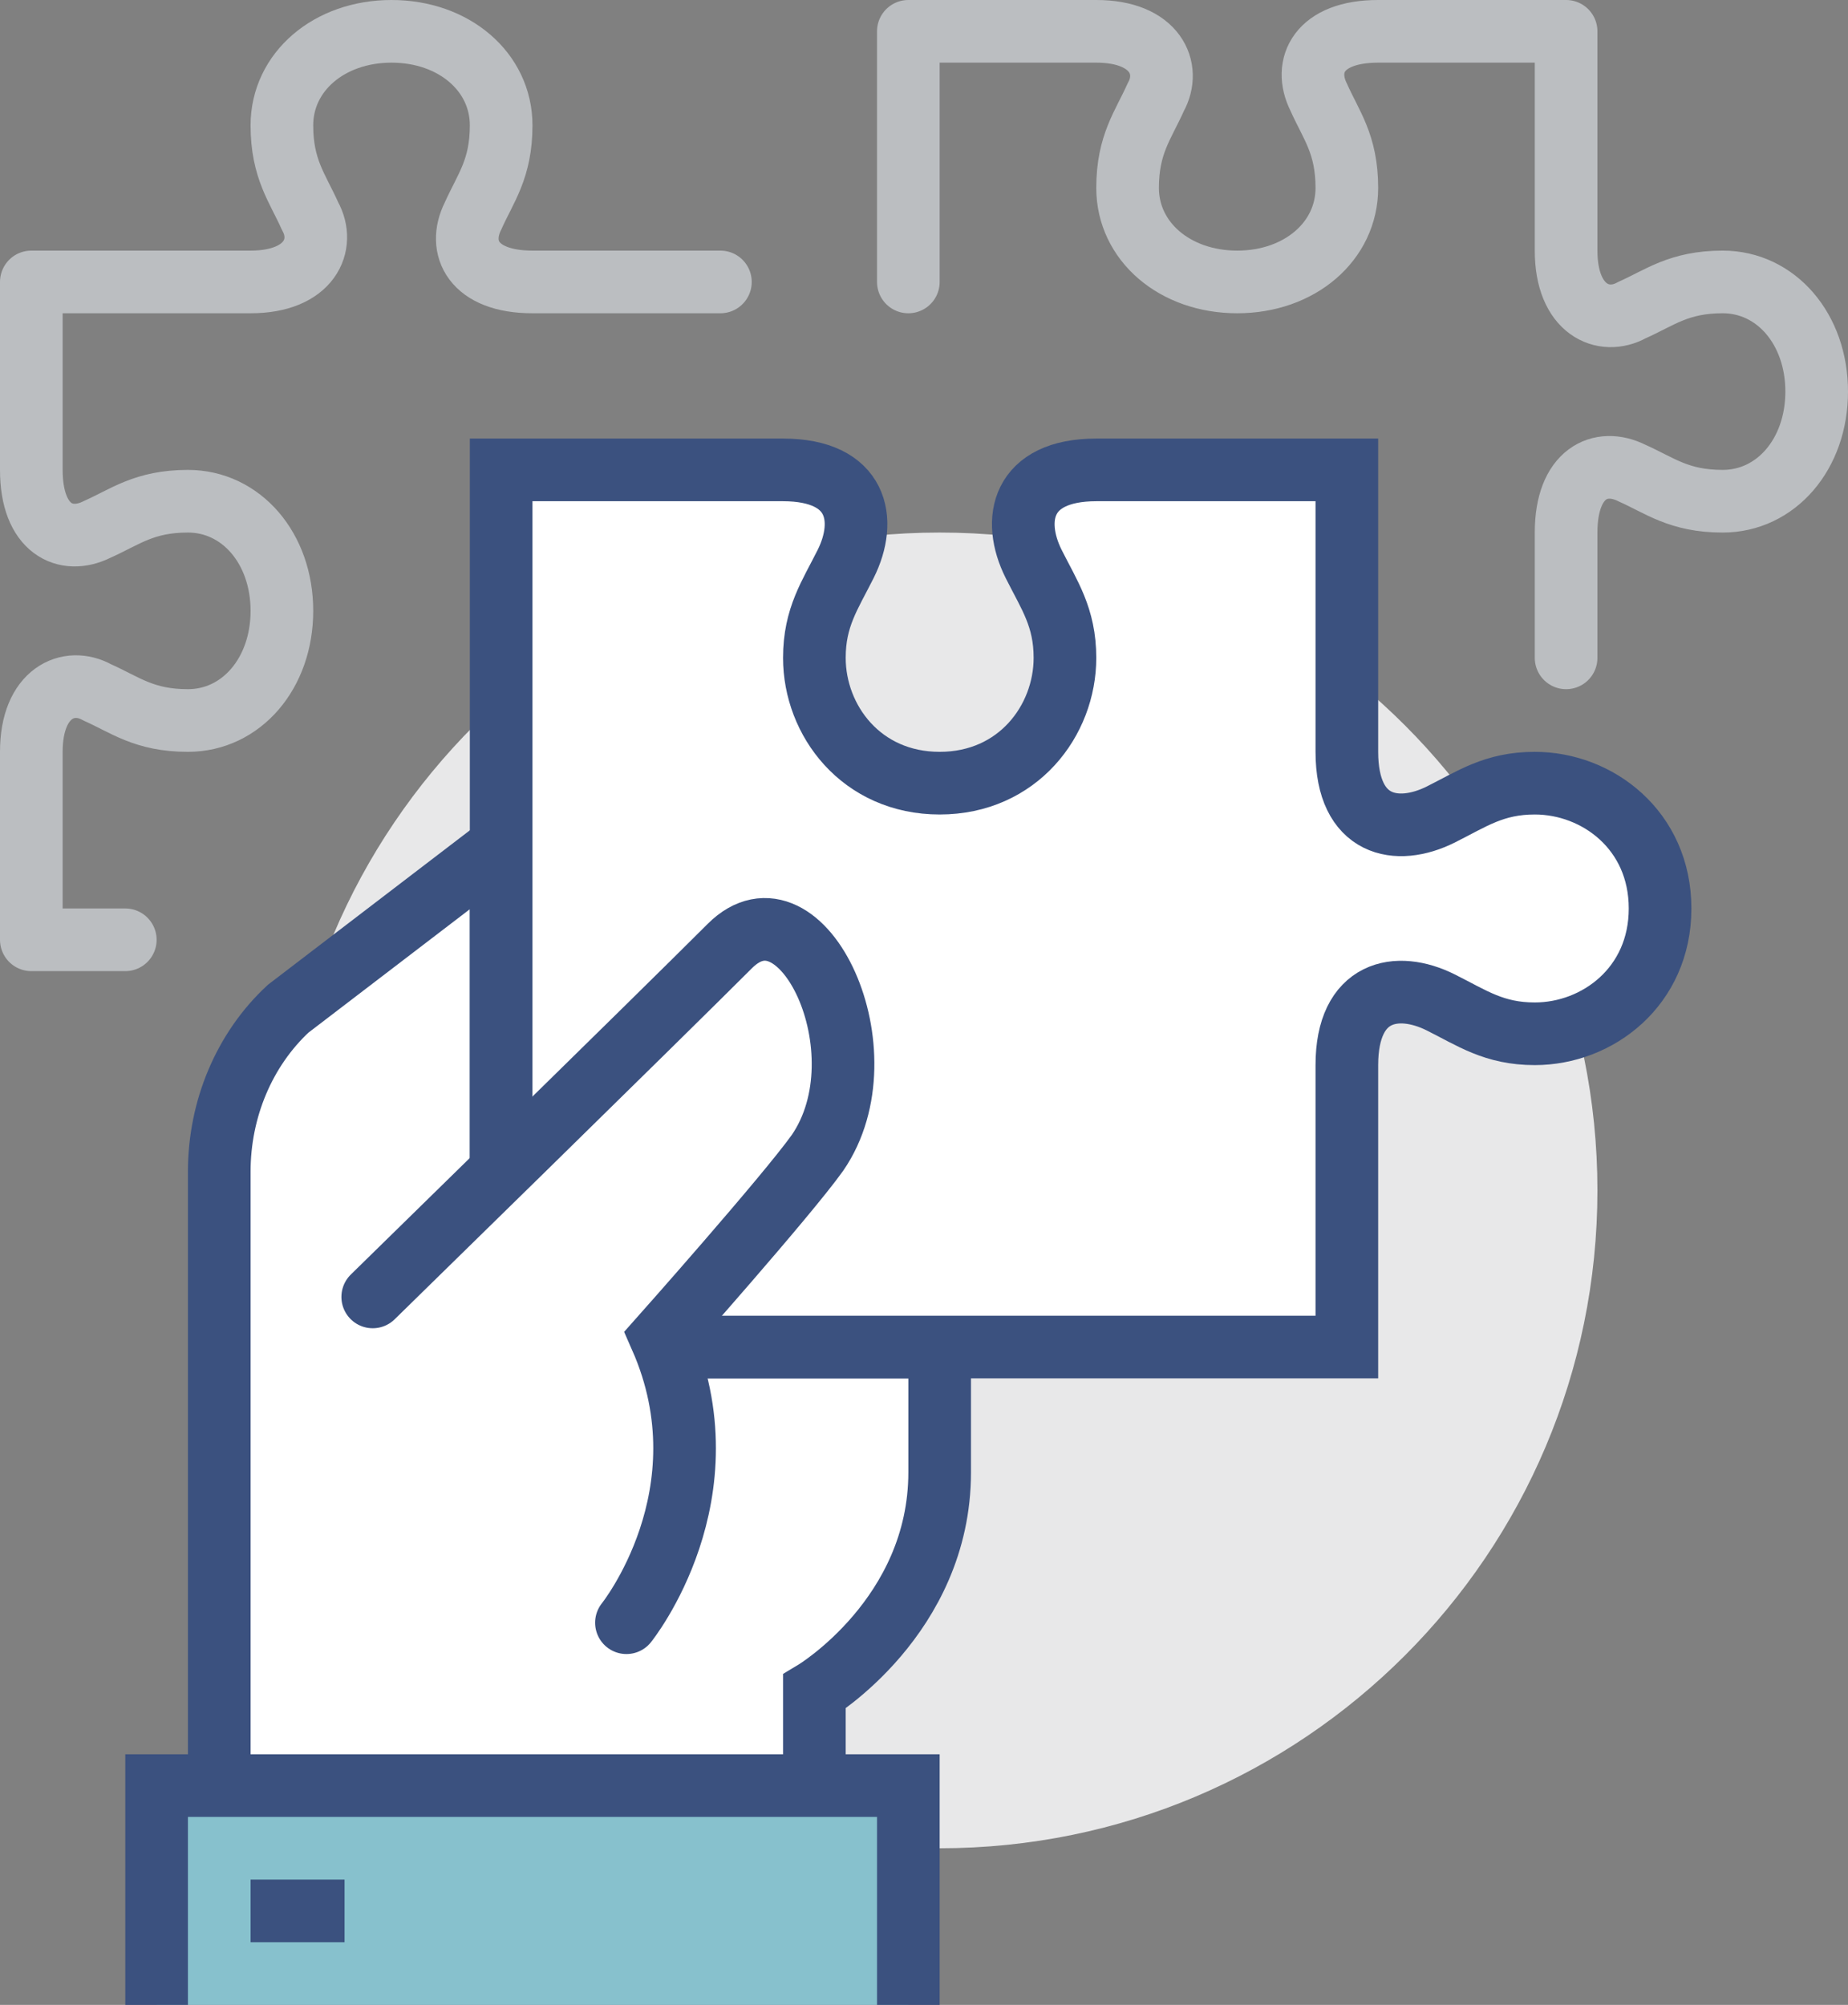 <?xml version="1.0" encoding="utf-8"?>
<!-- Generator: Adobe Illustrator 21.0.0, SVG Export Plug-In . SVG Version: 6.00 Build 0)  -->
<svg version="1.1" id="Слой_1" xmlns="http://www.w3.org/2000/svg" xmlns:xlink="http://www.w3.org/1999/xlink" x="0px" y="0px"
	 viewBox="0 0 59 64" style="enable-background:new 0 0 59 64;" xml:space="preserve">
<rect x="0" y="0" width="59" height="64" fill="#808080" stroke="none"/>
<style type="text/css">
	.st0{fill:#E8E8E9;}
	.st1{fill:#FFFFFF;stroke:#3B517F;stroke-width:2;stroke-miterlimit:10;}
	.st2{fill:#87C1CD;}
	.st3{fill:none;stroke:#3B517F;stroke-width:2;stroke-miterlimit:10;}
	.st4{fill:#FFFFFF;}
	.st5{fill:none;stroke:#3B517F;stroke-width:2;stroke-linecap:round;stroke-miterlimit:10;}
	.st6{fill:none;stroke:#BBBEC1;stroke-width:2;stroke-linecap:round;stroke-linejoin:round;stroke-miterlimit:10;}
</style>
<path class="st0" d="M9,38c0-11.6,9.4-21,21-21s21,9.4,21,21s-9.4,21-21,21S9,49.6,9,38"/>
<path class="st1" d="M16,43V27l-6.8,5.2C7.8,33.5,7,35.4,7,37.4v9.4L7,58h19v-4c0,0,4-2.4,4-7c0-1.6,0-4,0-4H16z"/>
<rect x="5" y="57" class="st2" width="24" height="7"/>
<polyline class="st3" points="5,64 5,57 29,57 29,64 "/>
<line class="st3" x1="8" y1="61" x2="11" y2="61"/>
<path class="st1" d="M25,15c2.4,0,2.7,1.6,2,3c-0.5,1-1,1.7-1,3c0,2,1.5,4,4,4c2.5,0,4-2,4-4c0-1.3-0.5-2-1-3c-0.7-1.4-0.4-3,2-3h8
	v9c0,2.4,1.6,2.7,3,2c1-0.5,1.7-1,3-1c2,0,4,1.5,4,4s-2,4-4,4c-1.3,0-2-0.5-3-1c-1.4-0.7-3-0.4-3,2v9H16V15H25z"/>
<path class="st4" d="M23.3,30.2C21,32.6,11.9,41.4,11.9,41.4l8,10.4c0,0,3.4-4.1,1.1-9.1c0,0,4-4.5,5-5.9
	C28.3,33.6,25.6,27.9,23.3,30.2z"/>
<path class="st5" d="M11.9,41.4c0,0,9.1-8.9,11.4-11.2c2.3-2.3,5,3.4,2.8,6.6c-1,1.4-5,5.9-5,5.9c2.2,5-1.1,9.1-1.1,9.1"/>
<path class="st6" d="M4,30H1v-6c0-1.9,1.2-2.4,2.1-1.9C4,22.5,4.6,23,6,23c1.7,0,3-1.5,3-3.5S7.7,16,6,16c-1.4,0-2,0.5-2.9,0.9
	c-1,0.5-2.1,0-2.1-1.9V9h7c1.9,0,2.4-1.2,1.9-2.1C9.5,6,9,5.4,9,4c0-1.7,1.5-3,3.5-3c2,0,3.5,1.3,3.5,3c0,1.4-0.5,2-0.9,2.9
	c-0.5,1,0,2.1,1.9,2.1h6"/>
<path class="st6" d="M29,9V1h6c1.9,0,2.4,1.2,1.9,2.1C36.5,4,36,4.6,36,6c0,1.7,1.5,3,3.5,3c2,0,3.5-1.3,3.5-3c0-1.4-0.5-2-0.9-2.9
	c-0.5-1,0-2.1,1.9-2.1l6,0v7c0,1.9,1.2,2.4,2.1,1.9C53,9.5,53.6,9,55,9c1.7,0,3,1.5,3,3.5c0,2-1.3,3.5-3,3.5c-1.4,0-2-0.5-2.9-0.9
	c-1-0.5-2.1,0-2.1,1.9v4"/>
</svg>

